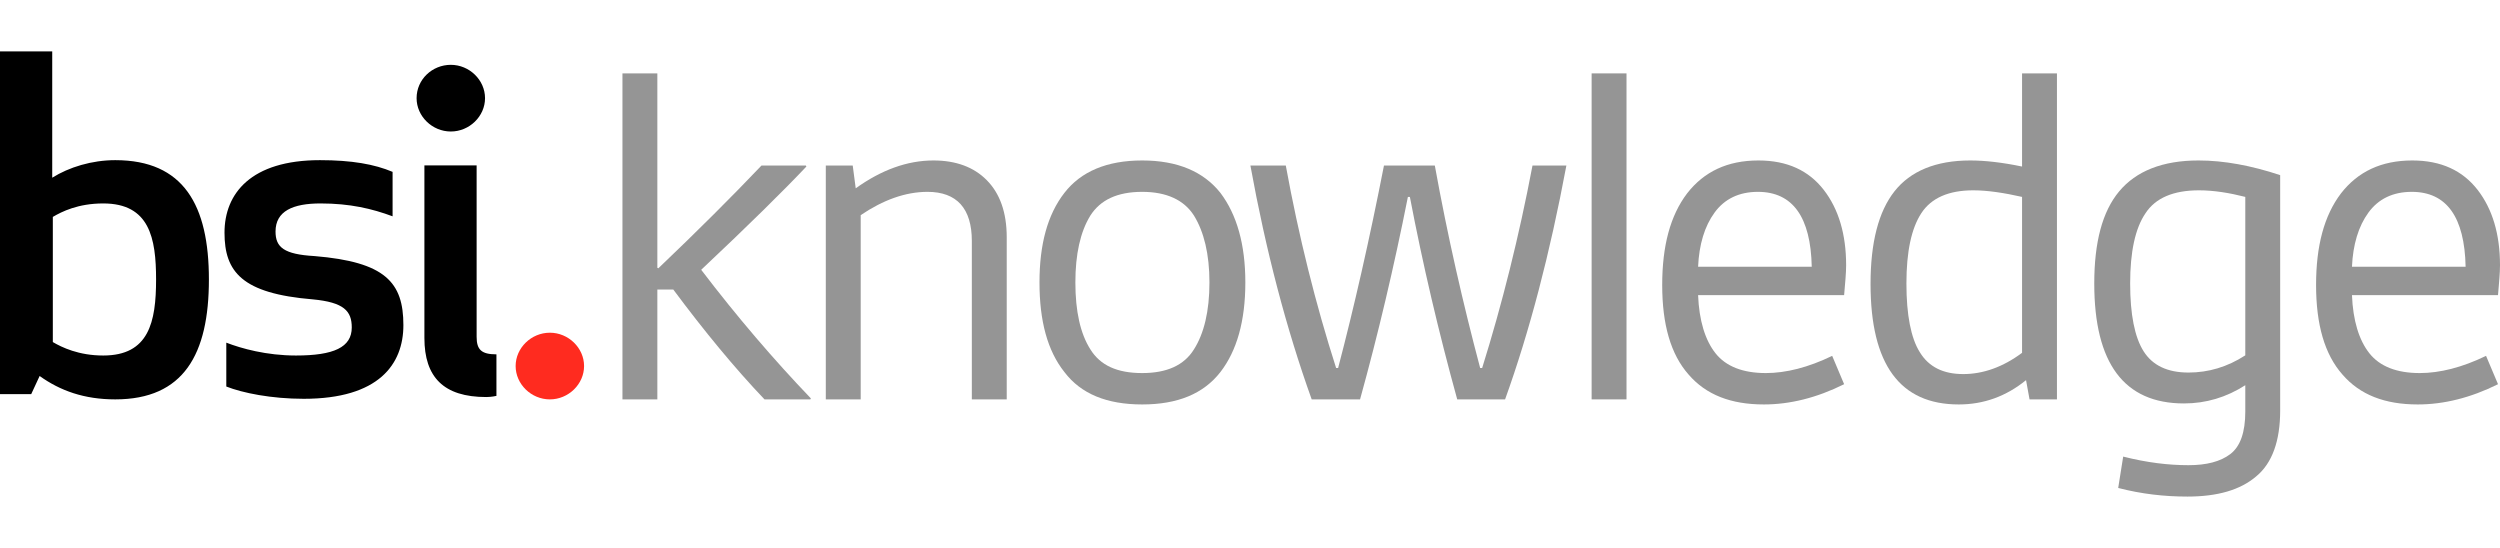 <svg width="146" height="32" viewBox="0 0 146 26" fill="none" xmlns="http://www.w3.org/2000/svg">
<path d="M30.113 18.377C30.113 19.436 31.025 20.324 32.112 20.324C33.198 20.324 34.11 19.436 34.11 18.377C34.11 17.318 33.198 16.43 32.112 16.43C31.025 16.43 30.113 17.318 30.113 18.377Z" fill="#FF2B1F"/>
<path d="M24.329 2.733C24.329 3.792 25.241 4.68 26.327 4.68C27.414 4.68 28.326 3.792 28.326 2.733C28.326 1.674 27.414 0.786 26.327 0.786C25.241 0.786 24.329 1.64 24.329 2.733ZM28.396 20.187C28.711 20.187 28.992 20.119 28.992 20.119V17.694C28.115 17.694 27.835 17.421 27.835 16.669V6.661H24.785V16.737C24.785 19.026 25.907 20.187 28.396 20.187ZM16.091 10.521C16.091 9.325 17.108 8.881 18.72 8.881C20.438 8.881 21.735 9.188 22.927 9.633V7.037C21.875 6.592 20.543 6.353 18.685 6.353C14.654 6.353 13.111 8.3 13.111 10.589C13.111 12.877 14.128 14.141 18.264 14.483C20.087 14.654 20.543 15.166 20.543 16.123C20.543 17.284 19.491 17.762 17.283 17.762C15.565 17.762 14.093 17.352 13.216 17.011V19.573C14.163 19.948 15.845 20.29 17.739 20.29C22.121 20.29 23.558 18.274 23.558 15.986C23.558 13.492 22.506 12.297 18.37 11.955C16.582 11.853 16.091 11.443 16.091 10.521ZM6.03 8.881C8.729 8.881 9.115 10.896 9.115 13.322C9.115 15.815 8.694 17.762 6.03 17.762C4.592 17.762 3.611 17.284 3.085 16.977V9.667C3.611 9.359 4.557 8.881 6.03 8.881ZM6.731 6.353C5.364 6.353 4.031 6.763 3.05 7.378V0H0V20.017H1.823L2.314 18.958C3.506 19.812 4.908 20.324 6.731 20.324C10.727 20.324 12.2 17.694 12.2 13.322C12.2 8.984 10.727 6.353 6.731 6.353Z" fill="black"/>
<path d="M36.351 20.324H38.389V13.909H39.32C41.125 16.333 42.9 18.491 44.647 20.324H47.325L47.354 20.265C45.2 18.018 43.046 15.505 40.95 12.756C43.744 10.125 45.782 8.115 47.092 6.726L47.063 6.666H44.472C42.784 8.44 40.775 10.45 38.447 12.668L38.389 12.638V1.286H36.351V20.324Z" fill="#959595"/>
<path d="M48.227 20.324H50.265V9.564C51.574 8.677 52.884 8.204 54.165 8.204C55.882 8.204 56.755 9.179 56.755 11.071V20.324H58.793V10.864C58.793 9.386 58.386 8.292 57.629 7.524C56.872 6.755 55.824 6.371 54.514 6.371C52.971 6.371 51.458 6.933 49.974 7.997L49.799 6.666H48.227V20.324Z" fill="#959595"/>
<path d="M60.706 13.495C60.706 15.742 61.172 17.486 62.162 18.728C63.122 19.999 64.636 20.62 66.703 20.62C68.769 20.62 70.283 19.999 71.272 18.728C72.233 17.486 72.728 15.742 72.728 13.495C72.728 11.278 72.233 9.534 71.272 8.263C70.283 7.021 68.769 6.371 66.703 6.371C64.636 6.371 63.122 7.021 62.162 8.263C61.172 9.534 60.706 11.278 60.706 13.495ZM62.802 13.495C62.802 11.84 63.093 10.539 63.675 9.593C64.258 8.677 65.247 8.204 66.703 8.204C68.129 8.204 69.148 8.677 69.73 9.593C70.312 10.539 70.632 11.84 70.632 13.495C70.632 15.18 70.312 16.481 69.73 17.398C69.148 18.343 68.129 18.787 66.703 18.787C65.247 18.787 64.258 18.343 63.675 17.398C63.093 16.481 62.802 15.18 62.802 13.495Z" fill="#959595"/>
<path d="M76.603 20.324H79.427C80.474 16.54 81.406 12.608 82.221 8.499H82.337C83.094 12.461 84.025 16.422 85.102 20.324H87.897C89.323 16.363 90.516 11.81 91.477 6.666H89.498C88.712 10.805 87.722 14.767 86.558 18.491H86.441C85.452 14.767 84.549 10.835 83.793 6.666H80.824C79.98 10.982 79.077 14.944 78.146 18.491H78.029C76.836 14.767 75.846 10.805 75.09 6.666H73.023C73.925 11.633 75.119 16.186 76.603 20.324Z" fill="#959595"/>
<path d="M92.951 20.324H94.988V1.286H92.951V20.324Z" fill="#959595"/>
<path d="M97.073 13.643C97.073 15.949 97.568 17.693 98.616 18.876C99.635 20.058 101.09 20.62 103.011 20.62C104.525 20.62 106.097 20.235 107.697 19.437L106.999 17.782C105.602 18.462 104.292 18.787 103.128 18.787C101.789 18.787 100.799 18.403 100.188 17.634C99.577 16.865 99.227 15.713 99.169 14.234H107.697C107.756 13.525 107.814 12.963 107.814 12.49C107.814 10.687 107.377 9.209 106.504 8.085C105.631 6.962 104.379 6.371 102.691 6.371C100.886 6.371 99.518 7.021 98.529 8.292C97.539 9.593 97.073 11.367 97.073 13.643ZM99.169 12.579C99.227 11.278 99.547 10.214 100.13 9.416C100.712 8.618 101.556 8.204 102.662 8.204C104.699 8.204 105.747 9.682 105.806 12.579H99.169Z" fill="#959595"/>
<path d="M114.392 20.62C115.847 20.62 117.157 20.147 118.321 19.201L118.525 20.324H120.126V1.286H118.088V6.726C116.953 6.489 115.934 6.371 115.061 6.371C113.053 6.371 111.568 6.992 110.637 8.174C109.705 9.357 109.24 11.16 109.24 13.584C109.24 18.284 110.957 20.62 114.392 20.62ZM114.654 18.846C113.489 18.846 112.645 18.432 112.121 17.575C111.597 16.747 111.335 15.387 111.335 13.554C111.335 11.692 111.627 10.332 112.209 9.445C112.791 8.558 113.81 8.115 115.236 8.115C116.08 8.115 117.04 8.263 118.088 8.499V17.604C116.982 18.432 115.818 18.846 114.654 18.846Z" fill="#959595"/>
<path d="M123.994 23.665L123.703 25.497C125.071 25.852 126.41 26 127.748 26C129.495 26 130.834 25.616 131.765 24.818C132.697 24.049 133.162 22.748 133.162 20.974V7.228C131.474 6.666 129.873 6.371 128.389 6.371C126.293 6.371 124.75 6.992 123.761 8.174C122.771 9.357 122.305 11.16 122.305 13.554C122.305 18.225 124.052 20.561 127.545 20.561C128.825 20.561 130.019 20.206 131.125 19.496V21.034C131.125 22.246 130.834 23.073 130.252 23.517C129.67 23.96 128.855 24.167 127.807 24.167C126.642 24.167 125.391 24.019 123.994 23.665ZM127.807 18.757C126.584 18.757 125.711 18.343 125.187 17.516C124.663 16.688 124.401 15.358 124.401 13.554C124.401 11.722 124.692 10.332 125.303 9.445C125.886 8.558 126.933 8.115 128.418 8.115C129.291 8.115 130.193 8.263 131.125 8.499V17.752C130.077 18.432 128.971 18.757 127.807 18.757Z" fill="#959595"/>
<path d="M135.259 13.643C135.259 15.949 135.754 17.693 136.802 18.876C137.821 20.058 139.276 20.62 141.197 20.62C142.711 20.62 144.283 20.235 145.884 19.437L145.185 17.782C143.788 18.462 142.478 18.787 141.314 18.787C139.975 18.787 138.985 18.403 138.374 17.634C137.763 16.865 137.413 15.713 137.355 14.234H145.884C145.942 13.525 146 12.963 146 12.49C146 10.687 145.563 9.209 144.69 8.085C143.817 6.962 142.565 6.371 140.877 6.371C139.072 6.371 137.704 7.021 136.715 8.292C135.725 9.593 135.259 11.367 135.259 13.643ZM137.355 12.579C137.413 11.278 137.734 10.214 138.316 9.416C138.898 8.618 139.742 8.204 140.848 8.204C142.886 8.204 143.933 9.682 143.992 12.579H137.355Z" fill="#959595"/>
</svg>
